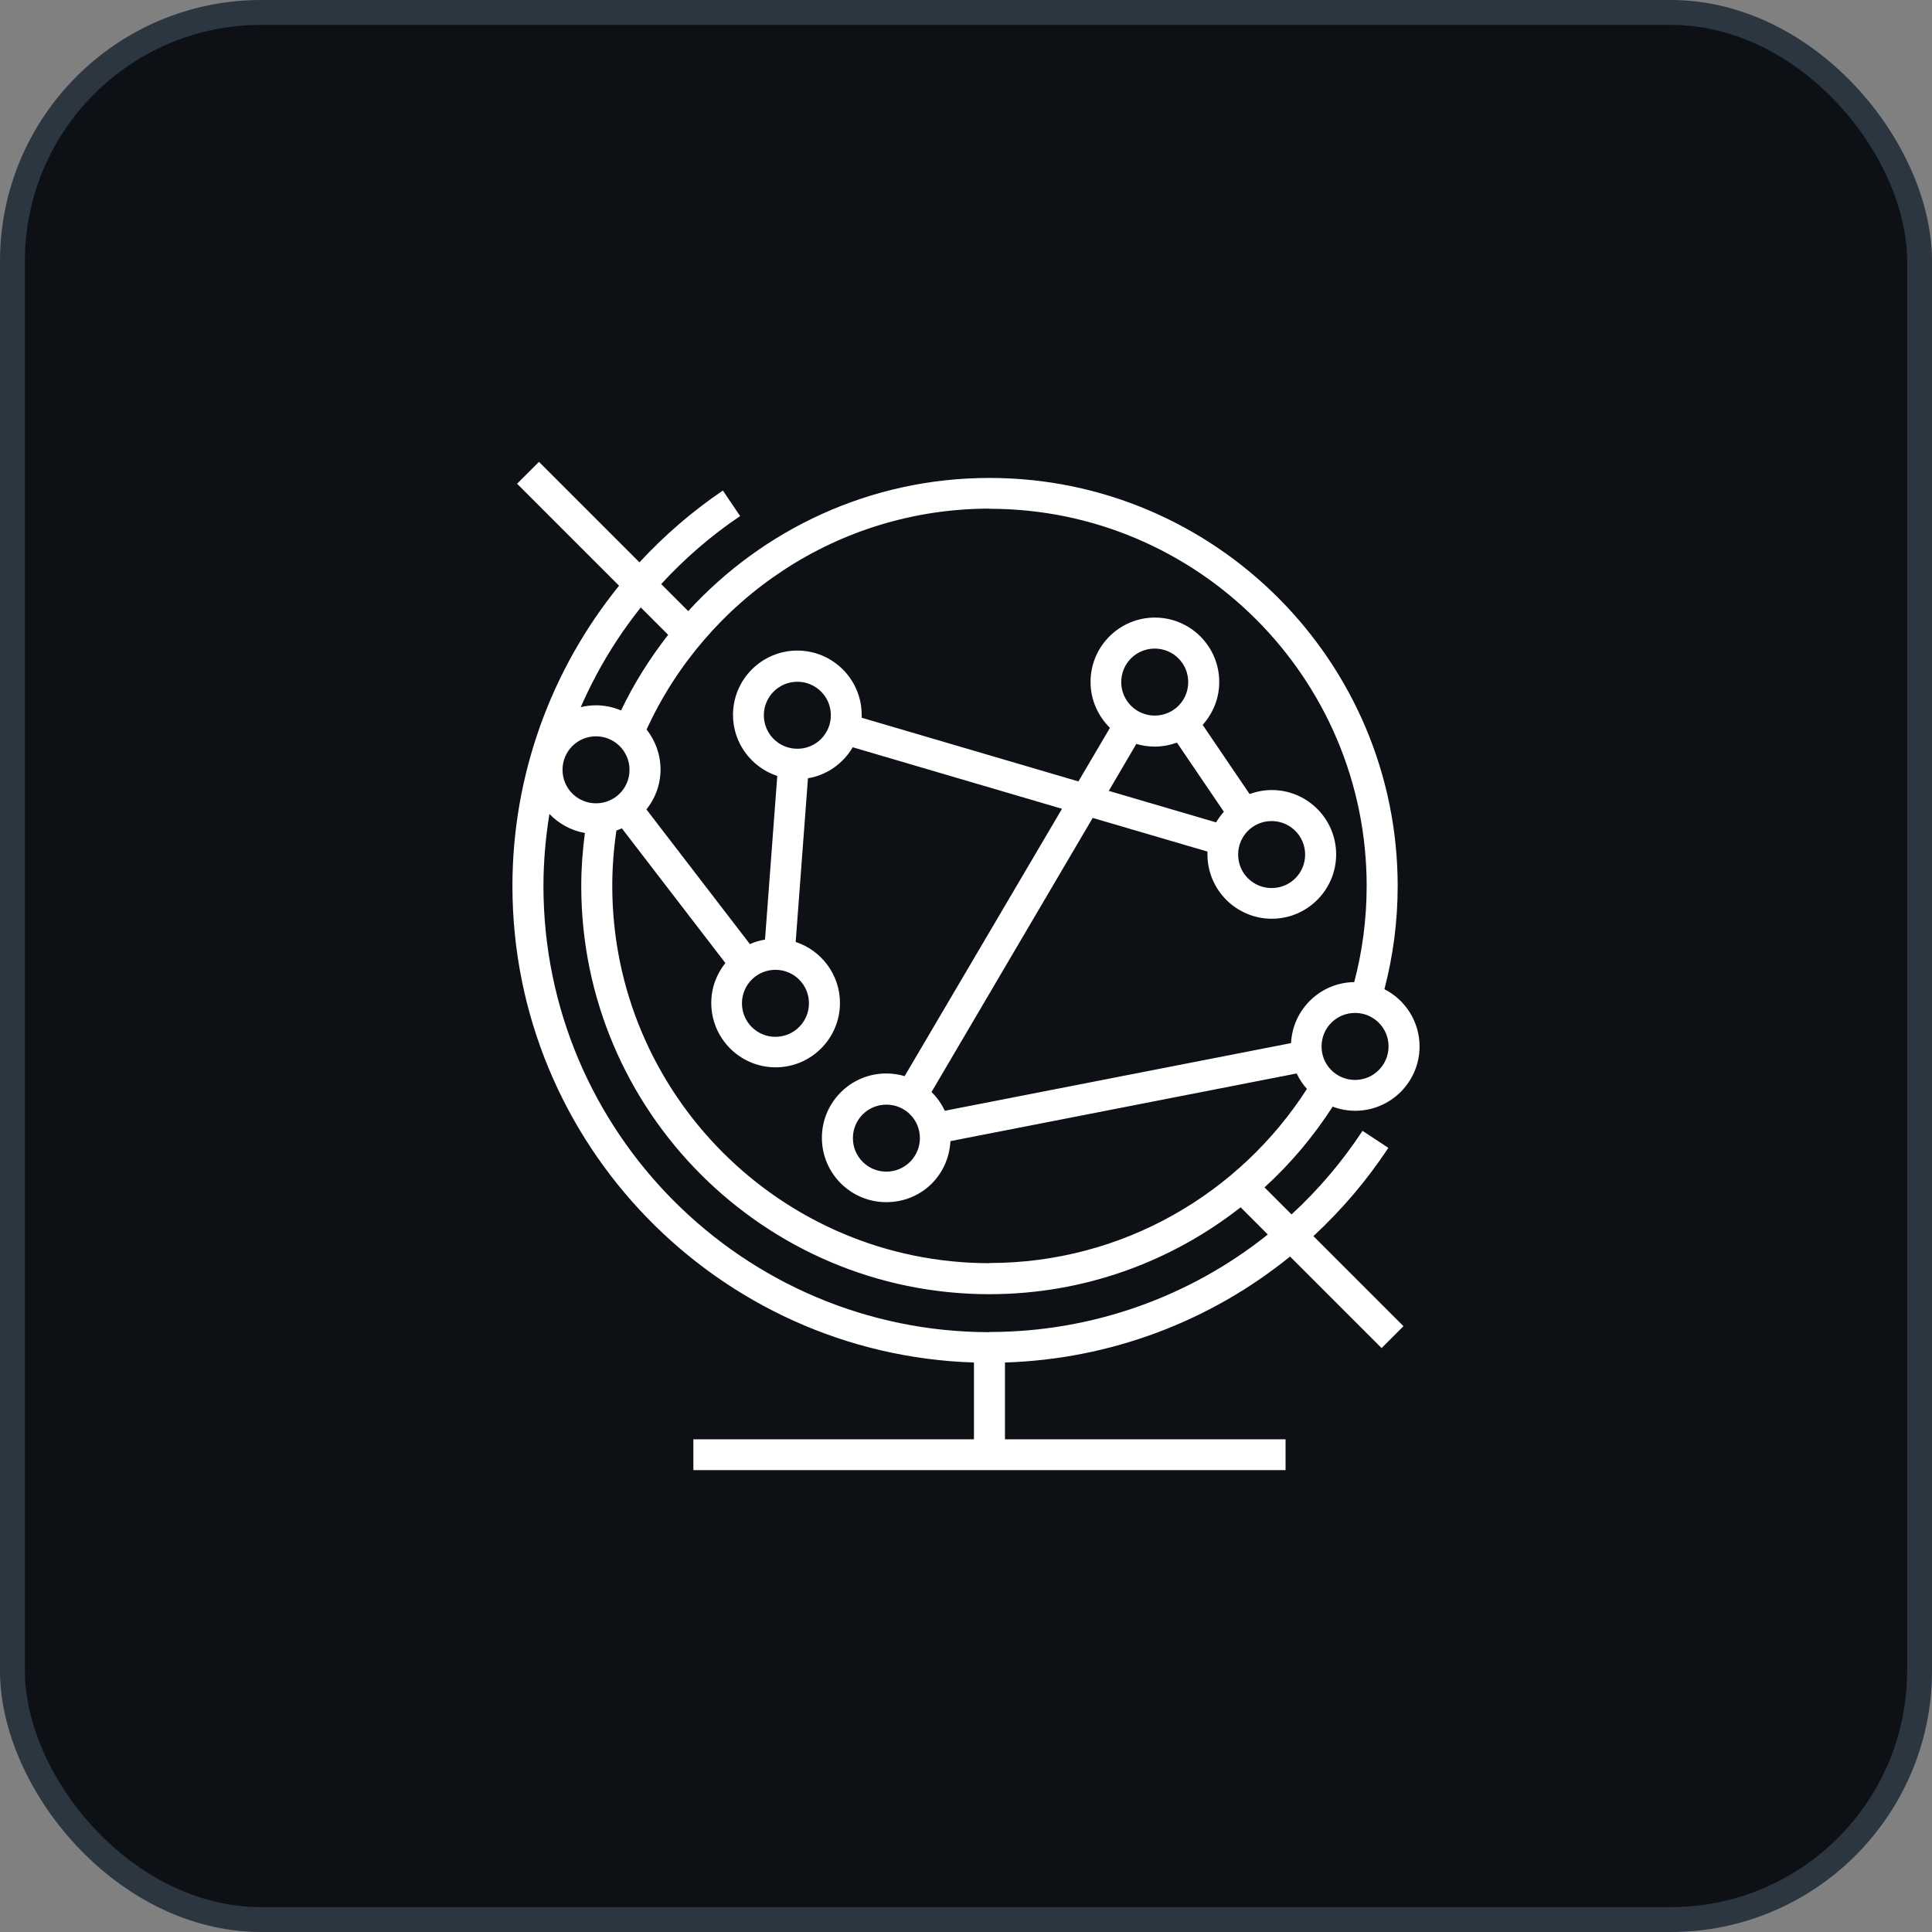 <svg xmlns="http://www.w3.org/2000/svg" id="Layer_1" data-name="Layer 1" viewBox="0 0 116.5 116.5"><rect x="0" y="0" width="116.5" height="116.5" fill="#808080" stroke="none"/><defs><style>.cls-1{fill:#0d1116;stroke:#2b3640;stroke-miterlimit:10;stroke-width:1.5px}.cls-2{fill:#fff;stroke-width:0}</style></defs><rect width="115" height="115" x=".75" y=".75" class="cls-1" rx="15" ry="15"/><path d="M83.71,69.21l-1.55-1.02c-1.23,1.87-2.67,3.56-4.28,5.04l-1.63-1.63c1.57-1.43,2.95-3.07,4.11-4.87.42.16.88.25,1.36.25,2.14,0,3.88-1.74,3.88-3.88,0-1.5-.86-2.81-2.12-3.45.52-1.99.8-4.07.8-6.22,0-13.57-11.04-24.61-24.61-24.61-7.19,0-13.66,3.1-18.17,8.03l-1.63-1.63c1.41-1.53,2.99-2.91,4.76-4.1l-1.04-1.54c-1.86,1.26-3.54,2.72-5.03,4.33l-6.06-6.06-1.32,1.32,6.15,6.15c-4.1,5.06-6.43,11.42-6.43,18.11,0,15.54,12.4,28.24,27.83,28.73v4.63h-16.92v1.86h35.71v-1.86h-16.92v-4.63c6.36-.2,12.37-2.48,17.19-6.39l5.52,5.52,1.32-1.32-5.43-5.43c1.69-1.57,3.22-3.35,4.52-5.33ZM59.67,76.17c-12.54,0-22.75-10.2-22.75-22.75,0-1.14.09-2.25.25-3.34.11-.04.22-.08.33-.13l6.24,8.12c-.53.66-.85,1.5-.85,2.41,0,2.14,1.74,3.88,3.88,3.88s3.88-1.74,3.88-3.88c0-1.71-1.12-3.17-2.67-3.68l.74-9.87c1.15-.19,2.13-.9,2.7-1.87l12.62,3.71-9.49,16.12c-.35-.1-.72-.16-1.11-.16-2.14,0-3.88,1.74-3.88,3.88s1.74,3.88,3.88,3.88,3.77-1.64,3.87-3.68l20.88-4.08c.16.34.37.66.62.93-4.05,6.31-11.12,10.5-19.15,10.5ZM35.94,44.4c1.11,0,2.02.9,2.02,2.02s-.9,2.02-2.02,2.02-2.02-.9-2.02-2.02.9-2.02,2.02-2.02ZM48.78,60.5c0,1.11-.9,2.02-2.02,2.02s-2.02-.9-2.02-2.02.9-2.02,2.02-2.02,2.02.9,2.02,2.02ZM46.06,43.13c0-1.11.9-2.02,2.02-2.02s2.02.9,2.02,2.02-.9,2.02-2.02,2.02-2.02-.9-2.02-2.02ZM55.47,68.63c0,1.11-.9,2.02-2.02,2.02s-2.02-.9-2.02-2.02.9-2.02,2.02-2.02,2.02.9,2.02,2.02ZM83.73,63.1c0,1.11-.9,2.02-2.02,2.02s-2.02-.9-2.02-2.02.9-2.02,2.02-2.02,2.02.9,2.02,2.02ZM59.67,30.68c12.54,0,22.74,10.2,22.74,22.74,0,2-.26,3.95-.75,5.8-2.05.03-3.71,1.65-3.81,3.68l-20.88,4.08c-.2-.43-.47-.81-.8-1.13l9.72-16.53,6.92,2.03c0,.06,0,.11,0,.17,0,2.14,1.74,3.88,3.88,3.88s3.88-1.74,3.88-3.88-1.74-3.88-3.88-3.88c-.47,0-.92.09-1.34.24l-2.83-4.17c.62-.69,1-1.59,1-2.59,0-2.14-1.74-3.88-3.88-3.88s-3.88,1.74-3.88,3.88c0,1.08.45,2.06,1.17,2.77l-1.9,3.23-13.07-3.84c0-.06,0-.11,0-.17,0-2.14-1.74-3.88-3.88-3.88s-3.88,1.74-3.88,3.88c0,1.71,1.12,3.17,2.67,3.68l-.74,9.87c-.32.05-.62.14-.91.27l-6.24-8.12c.53-.66.85-1.5.85-2.41s-.32-1.75-.84-2.41c3.59-7.85,11.51-13.32,20.69-13.32ZM69.63,43.15c-1.11,0-2.02-.9-2.02-2.02s.9-2.02,2.02-2.02,2.02.9,2.02,2.02-.9,2.02-2.02,2.02ZM69.63,45.02c.47,0,.92-.09,1.34-.24l2.83,4.17c-.18.2-.33.41-.47.64l-6.47-1.9,1.66-2.83c.35.1.72.16,1.11.16ZM76.68,49.51c1.11,0,2.02.9,2.02,2.02s-.9,2.02-2.02,2.02-2.02-.9-2.02-2.02.9-2.02,2.02-2.02ZM38.65,36.64l1.64,1.64c-1.1,1.41-2.06,2.93-2.84,4.56-.47-.2-.98-.31-1.52-.31-.31,0-.62.04-.91.11.94-2.15,2.15-4.17,3.62-6.01ZM59.67,80.33c-14.83,0-26.9-12.07-26.9-26.9,0-1.47.13-2.92.36-4.35.56.59,1.31,1,2.14,1.15-.14,1.05-.22,2.12-.22,3.2,0,13.57,11.04,24.61,24.61,24.61,5.71,0,10.97-1.96,15.15-5.24l1.64,1.64c-4.7,3.76-10.59,5.88-16.79,5.88Z" class="cls-2"/></svg>
